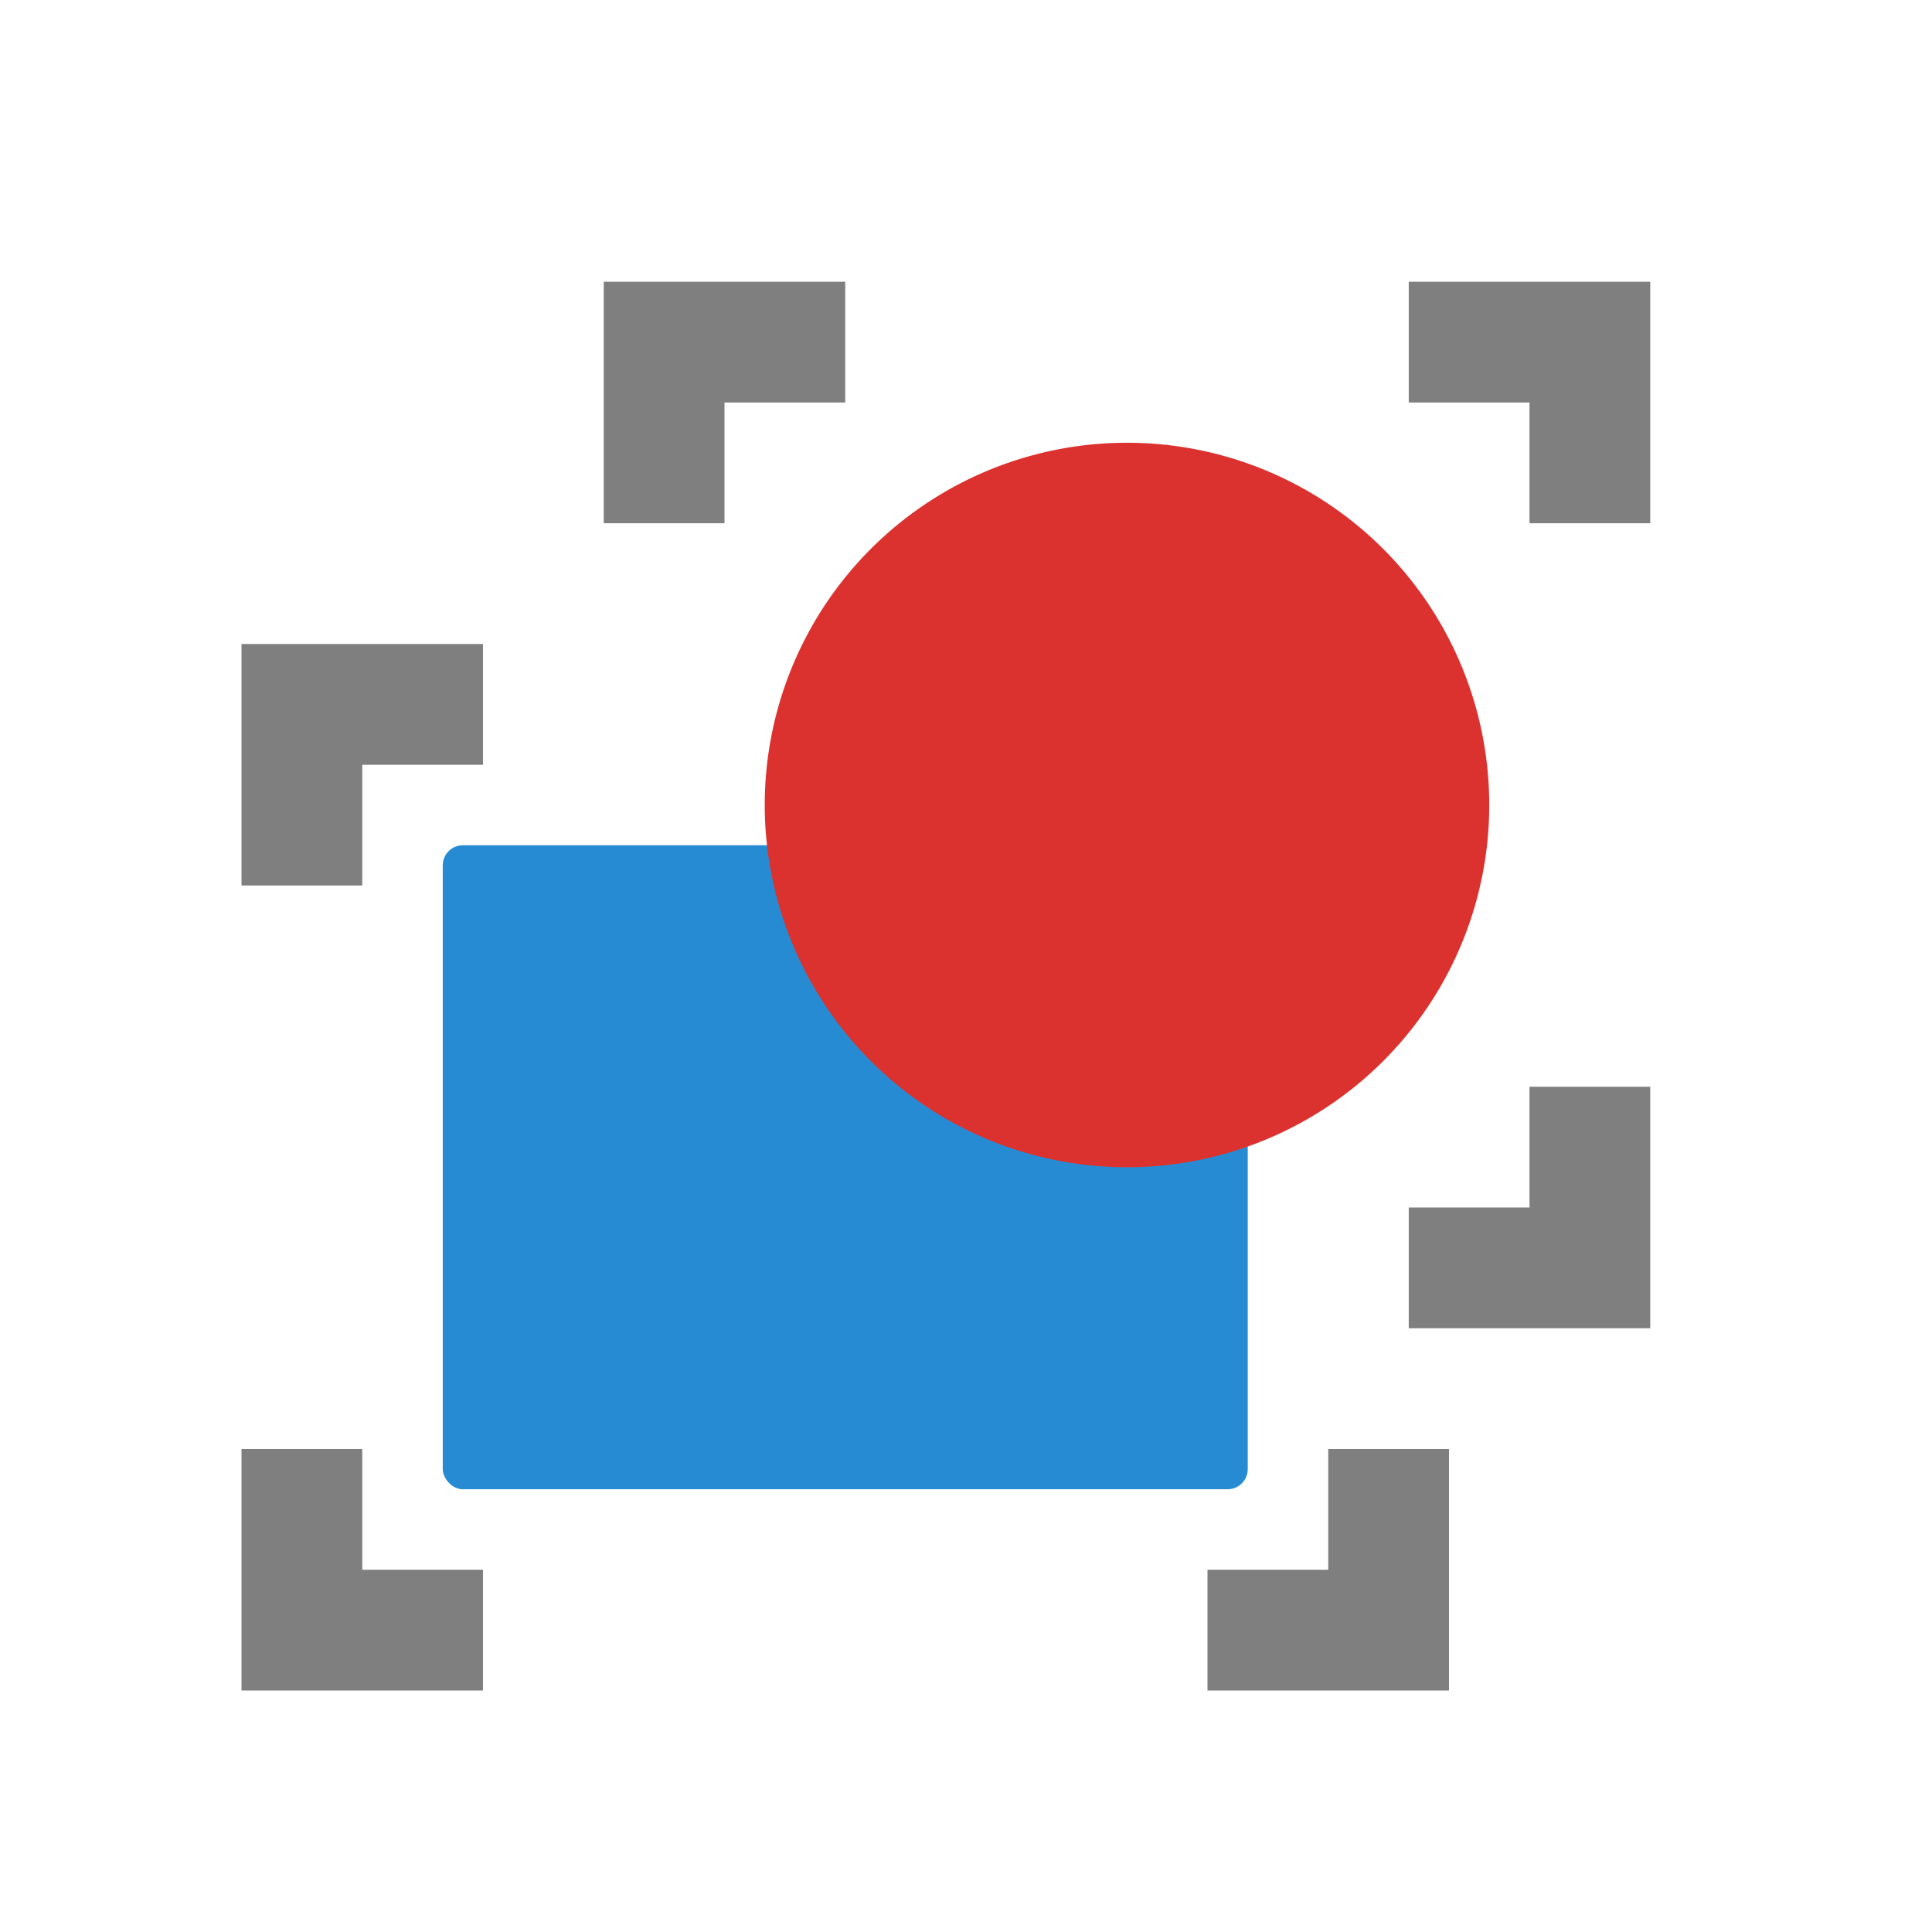 <svg xmlns="http://www.w3.org/2000/svg" viewBox="0 0 48 48">
 <rect y="21" x="11" height="16" width="20" rx="0.5" style="fill:#268bd2;fill-opacity:1;stroke:none;display:inline;color:#000"/>
 <path d="m 37 20 a 9 9 0 0 1 -18 0 9 9 0 1 1 18 0 z" style="fill:#dc322f;fill-opacity:1;stroke:none;display:inline;color:#000"/>
 <path white-space="normal" isolation="auto" mix-blend-mode="normal" d="m 15 7 0 6 l 3 0 0 -3 3 0 0 -3 z m 20 0 0 3 3 0 l 0 3 3 0 0 -6 m -3 20 l 0 3 -3 0 0 3 6 0 0 -6 z" solid-color="#000000" solid-opacity="1" style="visibility:visible;shape-rendering:auto;color-interpolation-filters:linearRGB;fill:#000;opacity:0.5;image-rendering:auto;fill-opacity:1;stroke:none;display:inline;color:#000;fill-rule:nonzero;color-rendering:auto;color-interpolation:sRGB"/>
 <path d="m 6 16 0 6 l 3 0 0 -3 3 0 0 -3 z m 0 20 l 0 6 6 0 0 -3 -3 0 0 -3 z m 27 0 0 3 -3 0 0 3 6 0 0 -6 z" mix-blend-mode="normal" isolation="auto" white-space="normal" solid-color="#000000" solid-opacity="1" style="visibility:visible;shape-rendering:auto;color-interpolation-filters:linearRGB;fill:#000;opacity:0.5;image-rendering:auto;fill-opacity:1;stroke:none;display:inline;color:#000;fill-rule:nonzero;color-rendering:auto;color-interpolation:sRGB"/>
</svg>
